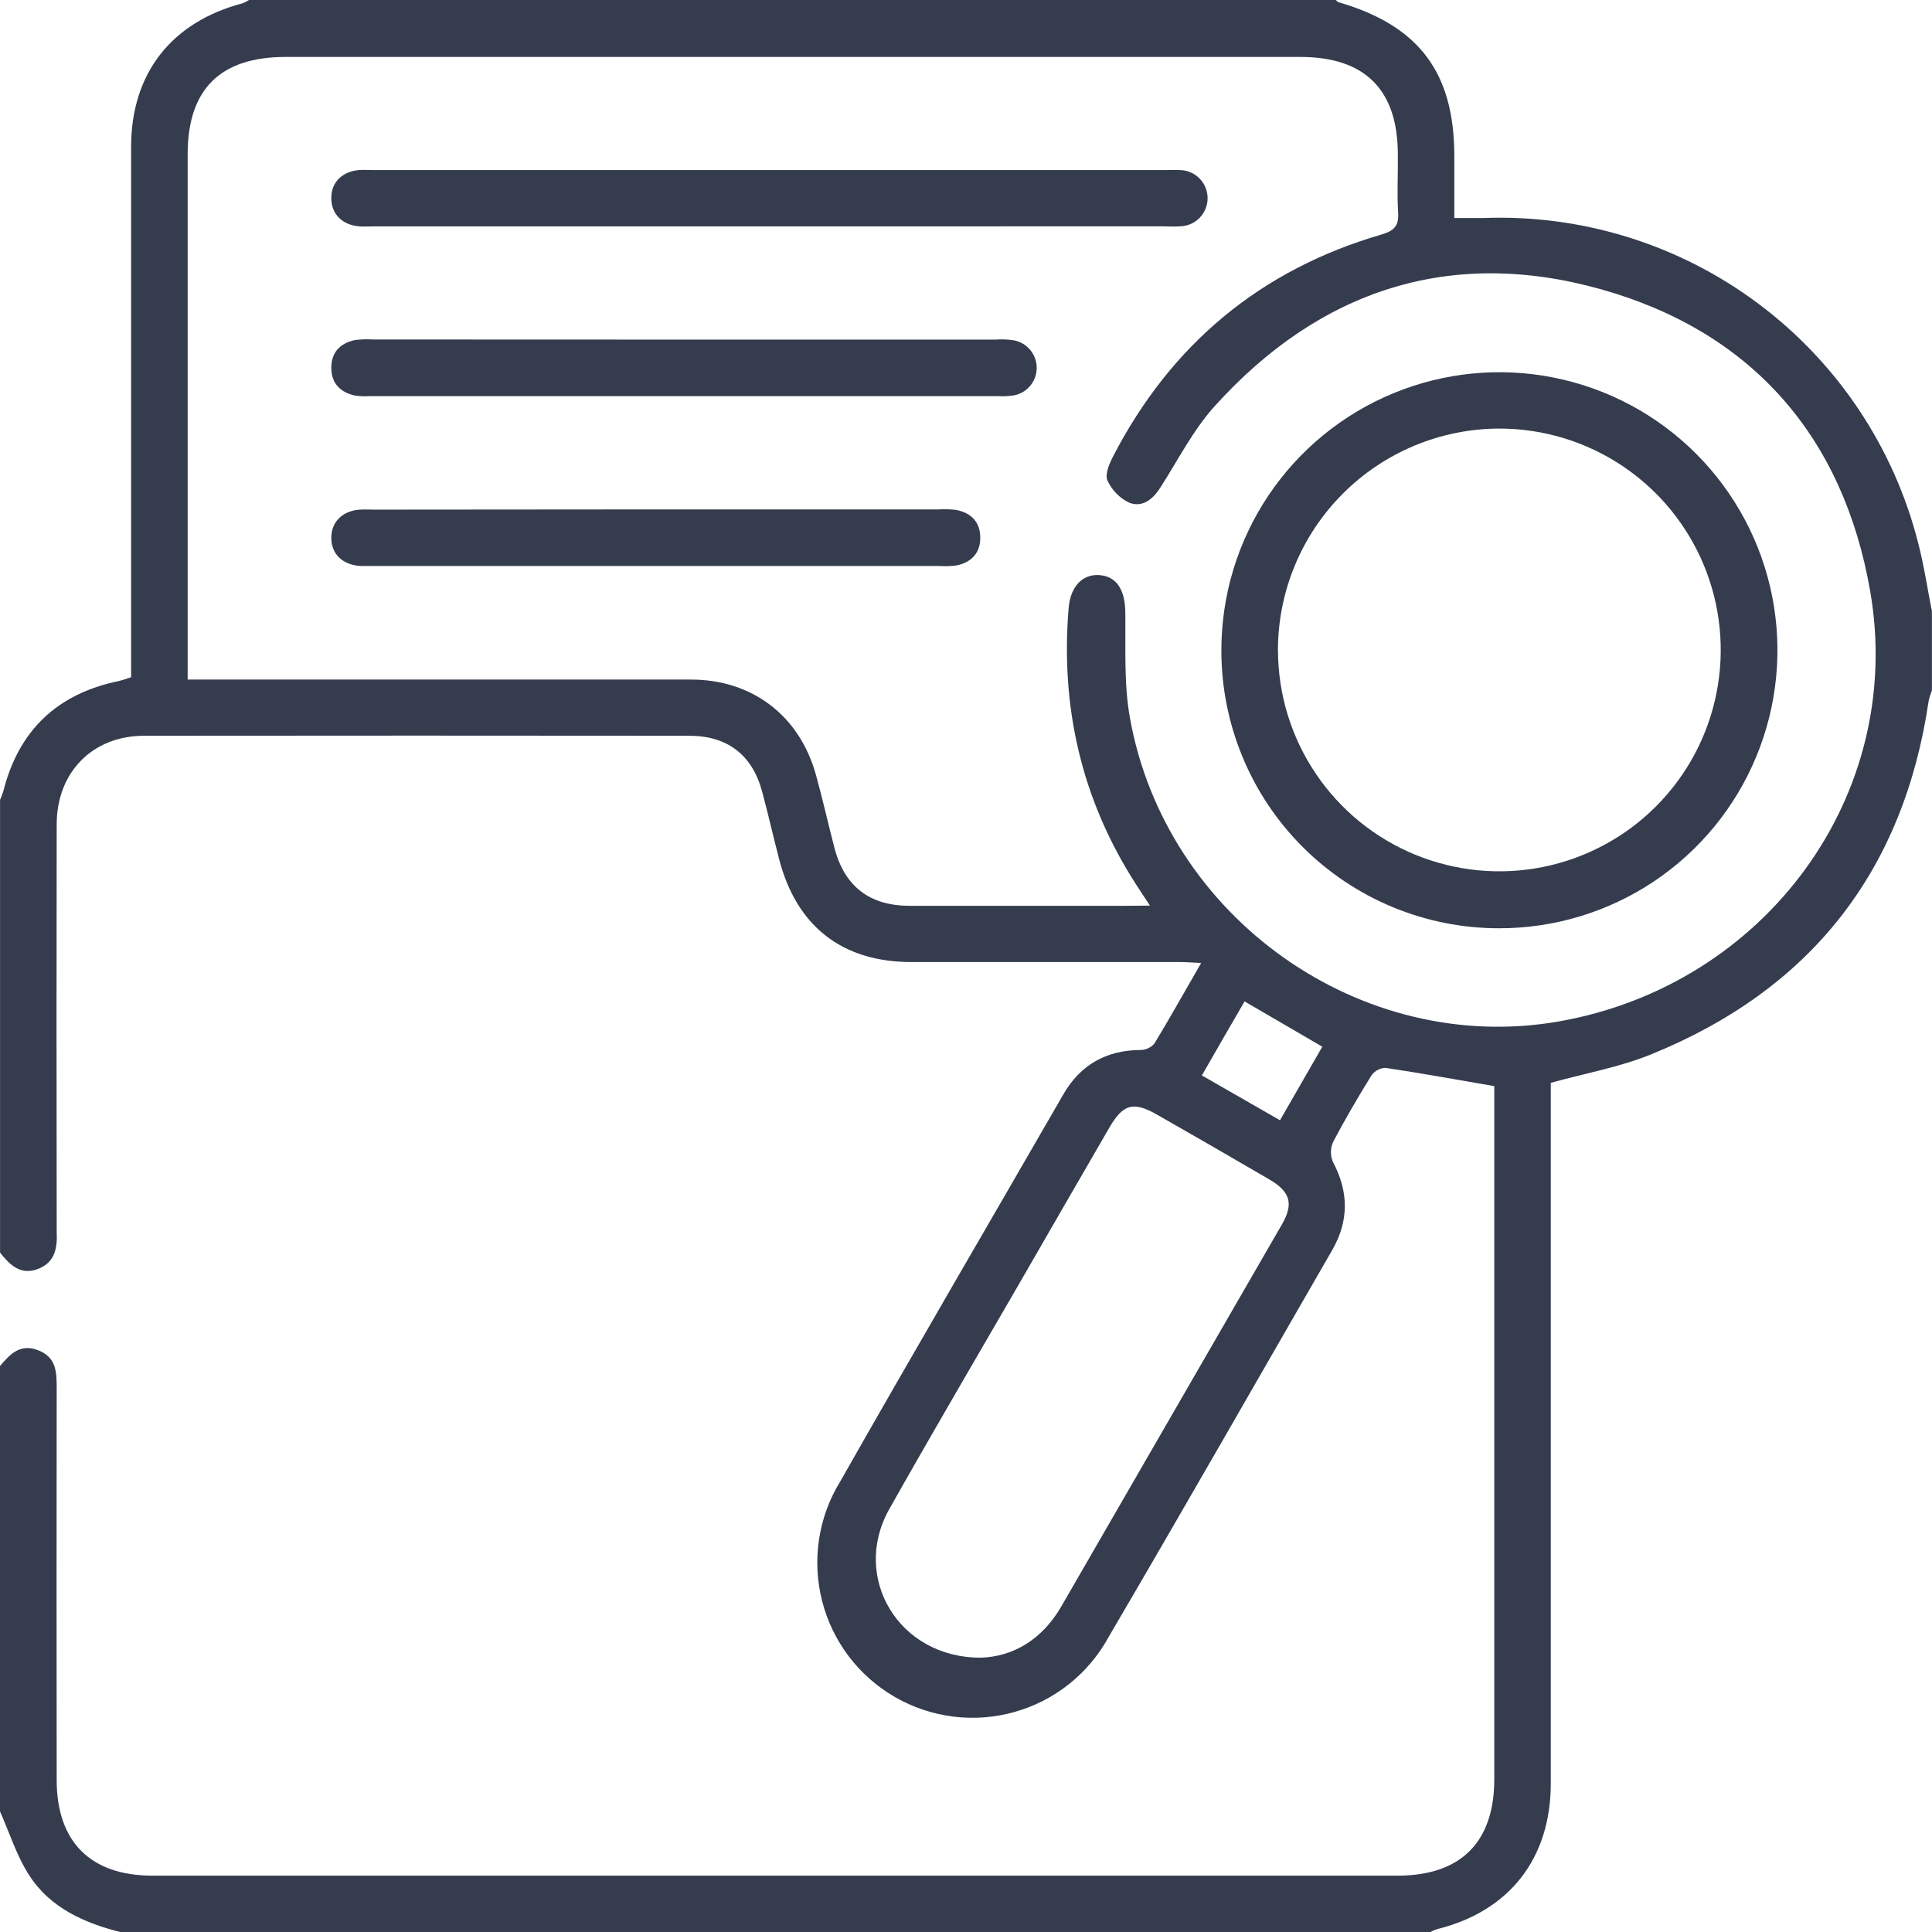 <?xml version="1.0" encoding="UTF-8"?>
<svg xmlns="http://www.w3.org/2000/svg" xmlns:xlink="http://www.w3.org/1999/xlink" width="70" height="70" viewBox="0 0 70 70" fill="none">
  <desc>
			Created with Pixso.
	</desc>
  <defs>
    <clipPath id="clip2574_5960">
      <rect id="Frame" width="70" height="70" fill="white" fill-opacity="0"></rect>
    </clipPath>
  </defs>
  <rect id="Frame" width="70" height="70" fill="#FFFFFF" fill-opacity="0"></rect>
  <g clip-path="url(#clip2574_5960)">
    <path id="Vector" d="M0 49.492C0.365 49.065 0.729 48.668 1.382 48.922C2.034 49.175 2.054 49.7 2.054 50.276C2.047 55.016 2.047 59.755 2.054 64.495C2.054 66.731 3.281 67.958 5.518 67.958L50.641 67.958C52.927 67.958 54.141 66.746 54.141 64.46L54.141 39.352C52.79 39.12 51.499 38.885 50.203 38.691C50.103 38.693 50.005 38.719 49.916 38.766C49.828 38.812 49.751 38.88 49.693 38.961C49.201 39.754 48.728 40.56 48.296 41.388C48.247 41.5 48.221 41.622 48.221 41.746C48.221 41.869 48.247 41.991 48.296 42.103C48.871 43.182 48.876 44.238 48.269 45.292C45.573 49.964 42.906 54.642 40.173 59.302C39.815 59.961 39.328 60.542 38.741 61.011C38.155 61.48 37.48 61.825 36.757 62.028C36.035 62.232 35.278 62.289 34.534 62.195C33.789 62.102 33.07 61.86 32.42 61.484C31.77 61.108 31.202 60.606 30.749 60.008C30.296 59.408 29.968 58.725 29.784 57.997C29.6 57.27 29.563 56.512 29.676 55.77C29.789 55.027 30.05 54.315 30.443 53.676C33.108 48.985 35.83 44.328 38.525 39.654C39.151 38.569 40.089 38.05 41.338 38.042C41.432 38.04 41.523 38.018 41.608 37.977C41.692 37.937 41.767 37.879 41.827 37.808C42.392 36.878 42.92 35.928 43.52 34.891C43.206 34.876 42.974 34.857 42.736 34.857L33.026 34.857C30.519 34.857 28.864 33.569 28.23 31.132C28.018 30.317 27.832 29.491 27.614 28.682C27.26 27.358 26.359 26.658 24.976 26.658C18.392 26.651 11.807 26.651 5.221 26.658C3.354 26.658 2.056 27.98 2.054 29.865C2.046 34.628 2.046 39.391 2.054 44.153C2.054 44.312 2.054 44.472 2.054 44.631C2.082 45.21 2.003 45.735 1.373 45.977C0.742 46.22 0.354 45.826 0.002 45.385L0.002 28.979C0.047 28.878 0.087 28.774 0.12 28.669C0.676 26.463 2.073 25.138 4.295 24.677C4.442 24.645 4.584 24.589 4.75 24.538L4.75 23.689C4.75 17.567 4.75 11.446 4.75 5.325C4.75 2.652 6.22 0.795 8.788 0.12C8.87 0.088 8.948 0.048 9.021 0L48.397 0C48.431 0.027 48.462 0.071 48.501 0.082C51.417 0.928 52.693 2.634 52.693 5.658C52.693 6.404 52.693 7.149 52.693 7.9C53.102 7.9 53.422 7.9 53.736 7.9C57.316 7.761 60.836 8.855 63.706 11.001C66.577 13.146 68.623 16.212 69.502 19.686C69.712 20.495 69.834 21.326 69.997 22.148L69.997 25.02C69.947 25.144 69.907 25.27 69.878 25.4C68.966 31.586 65.592 35.86 59.815 38.205C58.672 38.668 57.431 38.889 56.188 39.232L56.188 40.004C56.188 48.206 56.188 56.409 56.188 64.613C56.188 67.339 54.684 69.253 52.06 69.899C51.976 69.928 51.893 69.964 51.815 70.007L4.375 70.007C3.052 69.672 1.823 69.129 1.061 67.949C0.604 67.244 0.346 66.409 0 65.632L0 49.492ZM41.665 32.812C41.429 32.448 41.278 32.23 41.132 31.999C39.184 28.955 38.421 25.619 38.719 22.033C38.784 21.242 39.226 20.79 39.84 20.838C40.454 20.885 40.76 21.364 40.772 22.178C40.788 23.454 40.717 24.746 40.935 25.987C42.224 33.254 49.321 38.261 56.477 37.009C63.968 35.696 69.041 28.806 67.761 21.423C66.791 15.83 63.485 12.027 58.022 10.485C52.558 8.943 47.813 10.5 44.003 14.724C43.223 15.592 42.678 16.674 42.04 17.668C41.767 18.095 41.391 18.396 40.917 18.215C40.565 18.048 40.284 17.761 40.124 17.405C40.029 17.179 40.197 16.789 40.337 16.52C42.438 12.471 45.675 9.774 50.05 8.498C50.497 8.365 50.688 8.197 50.657 7.713C50.613 7.009 50.657 6.3 50.646 5.595C50.646 3.25 49.452 2.063 47.115 2.063L10.343 2.063C7.984 2.063 6.803 3.233 6.799 5.574C6.799 11.658 6.799 17.741 6.799 23.823L6.799 24.622L7.674 24.622C13.463 24.622 19.25 24.622 25.036 24.622C27.258 24.622 28.968 25.933 29.561 28.069C29.805 28.946 30.003 29.834 30.231 30.714C30.596 32.11 31.498 32.816 32.949 32.819C35.547 32.819 38.145 32.819 40.742 32.819L41.665 32.812ZM35.547 60.06C36.705 60.022 37.754 59.411 38.451 58.208C41.116 53.598 43.779 48.987 46.44 44.375C46.878 43.617 46.758 43.185 45.992 42.734C44.638 41.943 43.278 41.159 41.913 40.381C41.063 39.897 40.691 40 40.193 40.858C39.108 42.73 38.027 44.601 36.949 46.474C35.366 49.208 33.762 51.942 32.209 54.698C30.842 57.154 32.557 60.078 35.547 60.06ZM43.546 38.965L46.377 40.589L47.91 37.924L45.093 36.283C44.588 37.153 44.091 38.012 43.546 38.965Z" fill="#343c4e" fill-opacity="1" fill-rule="nonzero"></path>
    <path id="Vector" d="M44.253 23.545C44.256 21.554 44.849 19.607 45.958 17.952C47.067 16.298 48.641 15.009 50.482 14.249C52.324 13.488 54.349 13.291 56.302 13.682C58.255 14.072 60.049 15.033 61.456 16.443C62.863 17.852 63.821 19.648 64.208 21.602C64.595 23.556 64.394 25.581 63.63 27.421C62.867 29.261 61.576 30.832 59.919 31.939C58.262 33.044 56.315 33.634 54.323 33.633C52.998 33.635 51.687 33.375 50.463 32.868C49.239 32.361 48.128 31.618 47.192 30.681C46.256 29.744 45.515 28.631 45.011 27.406C44.506 26.182 44.249 24.869 44.253 23.545ZM46.304 23.576C46.309 25.161 46.784 26.709 47.669 28.024C48.553 29.34 49.808 30.364 51.274 30.967C52.74 31.569 54.352 31.725 55.906 31.412C57.46 31.1 58.887 30.334 60.006 29.211C61.125 28.088 61.886 26.659 62.193 25.104C62.501 23.549 62.34 21.938 61.732 20.473C61.124 19.009 60.096 17.758 58.778 16.878C57.459 15.998 55.91 15.528 54.325 15.528C52.194 15.532 50.152 16.383 48.648 17.892C47.143 19.4 46.299 21.445 46.302 23.576L46.304 23.576Z" fill="#343c4e" fill-opacity="1" fill-rule="nonzero"></path>
    <path id="Vector" d="M27.858 8.203L13.581 8.203C13.398 8.203 13.216 8.213 13.034 8.203C12.396 8.158 11.997 7.75 12.004 7.162C12.004 6.606 12.401 6.213 13.003 6.162C13.162 6.147 13.322 6.162 13.48 6.162L42.241 6.162C42.399 6.162 42.56 6.152 42.718 6.162C42.989 6.157 43.249 6.261 43.444 6.448C43.638 6.637 43.749 6.895 43.754 7.164C43.758 7.435 43.655 7.695 43.467 7.89C43.279 8.084 43.022 8.195 42.751 8.2C42.547 8.22 42.341 8.2 42.135 8.2L27.858 8.203Z" fill="#343c4e" fill-opacity="1" fill-rule="nonzero"></path>
    <path id="Vector" d="M24.791 12.305L36.063 12.305C36.29 12.287 36.518 12.296 36.743 12.332C36.974 12.377 37.182 12.502 37.331 12.684C37.48 12.865 37.562 13.093 37.562 13.328C37.562 13.563 37.48 13.791 37.331 13.973C37.182 14.154 36.974 14.279 36.743 14.324C36.54 14.356 36.335 14.365 36.13 14.352L13.396 14.352C13.214 14.365 13.031 14.357 12.85 14.33C12.327 14.21 12.006 13.889 12.004 13.329C12.002 12.77 12.319 12.44 12.846 12.324C13.071 12.293 13.299 12.285 13.526 12.301L24.791 12.305Z" fill="#343c4e" fill-opacity="1" fill-rule="nonzero"></path>
    <path id="Vector" d="M23.76 18.457L34.005 18.457C34.209 18.445 34.414 18.45 34.617 18.472C35.19 18.568 35.529 18.93 35.516 19.5C35.516 20.038 35.184 20.386 34.648 20.488C34.445 20.514 34.24 20.52 34.036 20.508L13.477 20.508C13.34 20.508 13.204 20.508 13.068 20.508C12.419 20.47 12.011 20.083 12.004 19.502C11.997 18.92 12.396 18.509 13.038 18.465C13.22 18.454 13.402 18.465 13.585 18.465L23.76 18.457Z" fill="#343c4e" fill-opacity="1" fill-rule="nonzero"></path>
  </g>
</svg>
